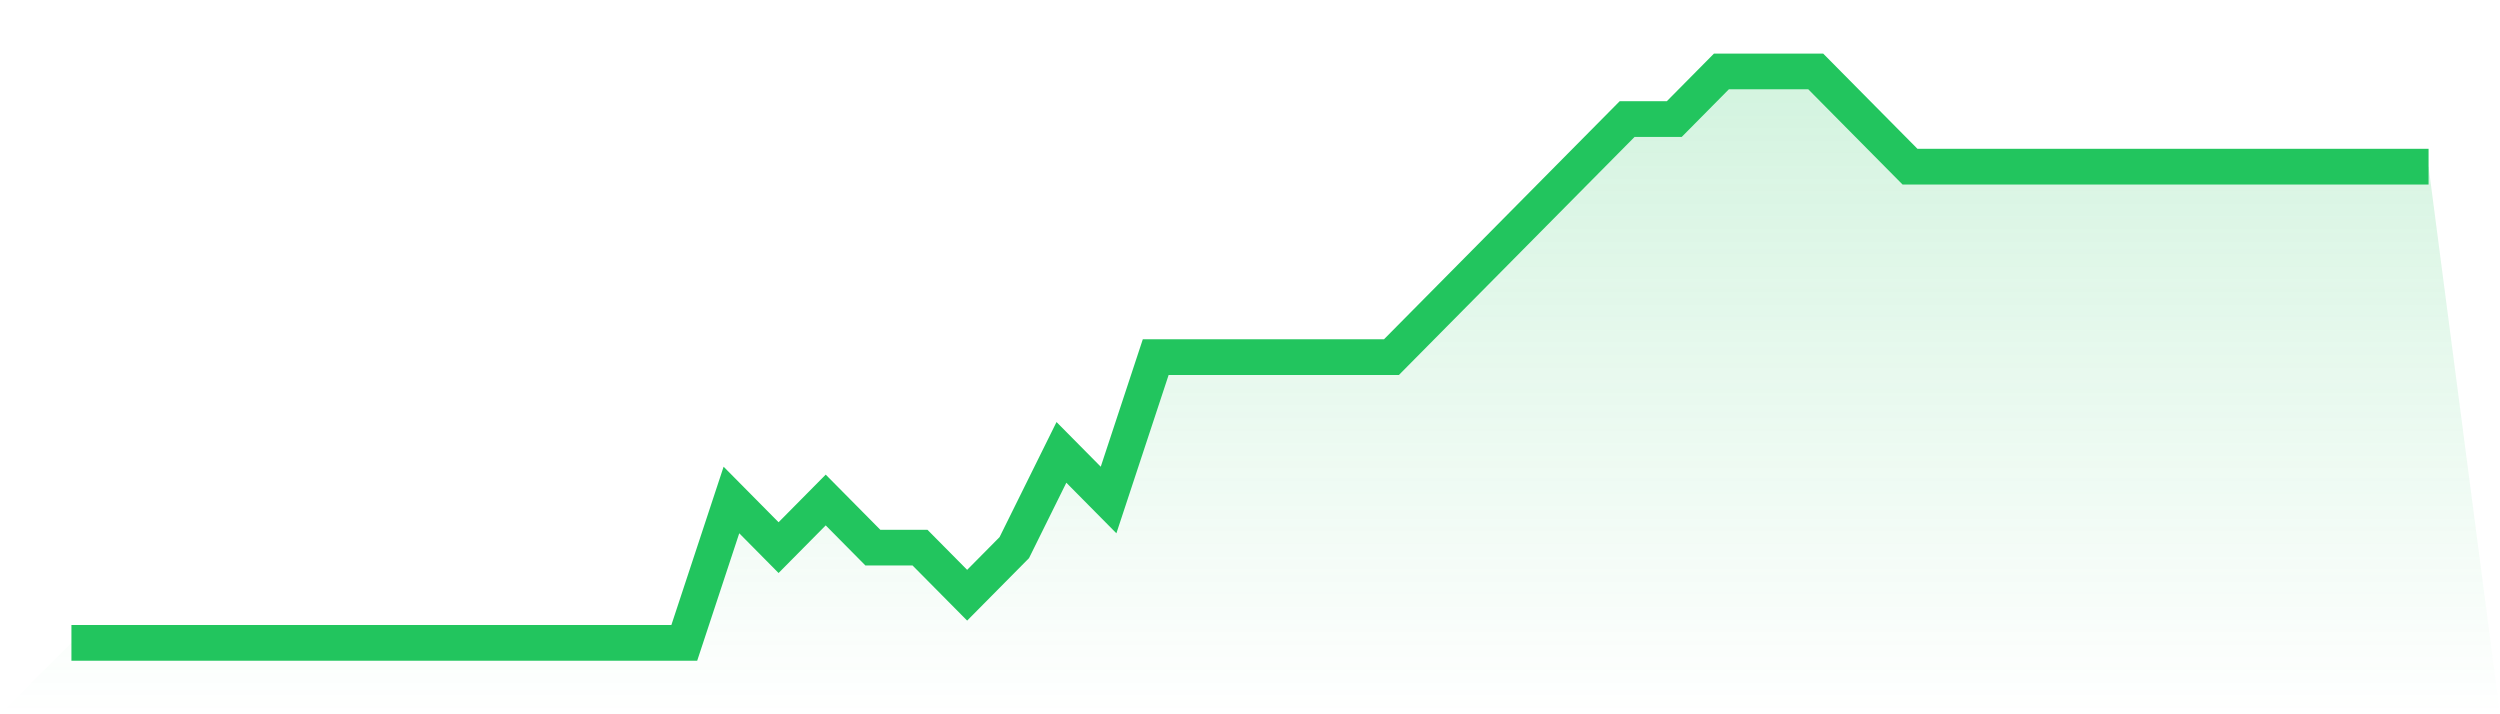 <svg viewBox="0 0 140 40" xmlns="http://www.w3.org/2000/svg">
<defs>
<linearGradient id="gradient" x1="0" x2="0" y1="0" y2="1">
<stop offset="0%" stop-color="#22c55e" stop-opacity="0.2"/>
<stop offset="100%" stop-color="#22c55e" stop-opacity="0"/>
</linearGradient>
</defs>
<path d="M4,36 L4,36 L6.64,36 L9.28,36 L11.92,36 L14.56,36 L17.2,36 L19.84,36 L22.48,36 L25.12,36 L27.76,36 L30.4,36 L33.04,36 L35.68,36 L38.32,36 L40.96,28 L43.6,30.667 L46.24,28 L48.88,30.667 L51.52,30.667 L54.16,33.333 L56.8,30.667 L59.44,25.333 L62.08,28 L64.72,20 L67.36,20 L70,20 L72.64,20 L75.28,20 L77.92,20 L80.56,17.333 L83.2,14.667 L85.84,12 L88.48,9.333 L91.12,6.667 L93.76,6.667 L96.4,4 L99.04,4 L101.68,4 L104.32,6.667 L106.96,9.333 L109.6,9.333 L112.24,9.333 L114.88,9.333 L117.52,9.333 L120.16,9.333 L122.8,9.333 L125.44,9.333 L128.08,9.333 L130.72,9.333 L133.36,9.333 L136,9.333 L140,40 L0,40 z" fill="url(#gradient)"/>
<path d="M4,36 L4,36 L6.64,36 L9.28,36 L11.92,36 L14.56,36 L17.2,36 L19.84,36 L22.48,36 L25.12,36 L27.76,36 L30.4,36 L33.04,36 L35.68,36 L38.32,36 L40.96,28 L43.6,30.667 L46.24,28 L48.88,30.667 L51.52,30.667 L54.16,33.333 L56.8,30.667 L59.44,25.333 L62.08,28 L64.72,20 L67.36,20 L70,20 L72.64,20 L75.28,20 L77.92,20 L80.56,17.333 L83.2,14.667 L85.84,12 L88.48,9.333 L91.12,6.667 L93.76,6.667 L96.4,4 L99.04,4 L101.68,4 L104.32,6.667 L106.96,9.333 L109.6,9.333 L112.24,9.333 L114.88,9.333 L117.52,9.333 L120.16,9.333 L122.8,9.333 L125.44,9.333 L128.08,9.333 L130.72,9.333 L133.36,9.333 L136,9.333" fill="none" stroke="#22c55e" stroke-width="2"/>
</svg>